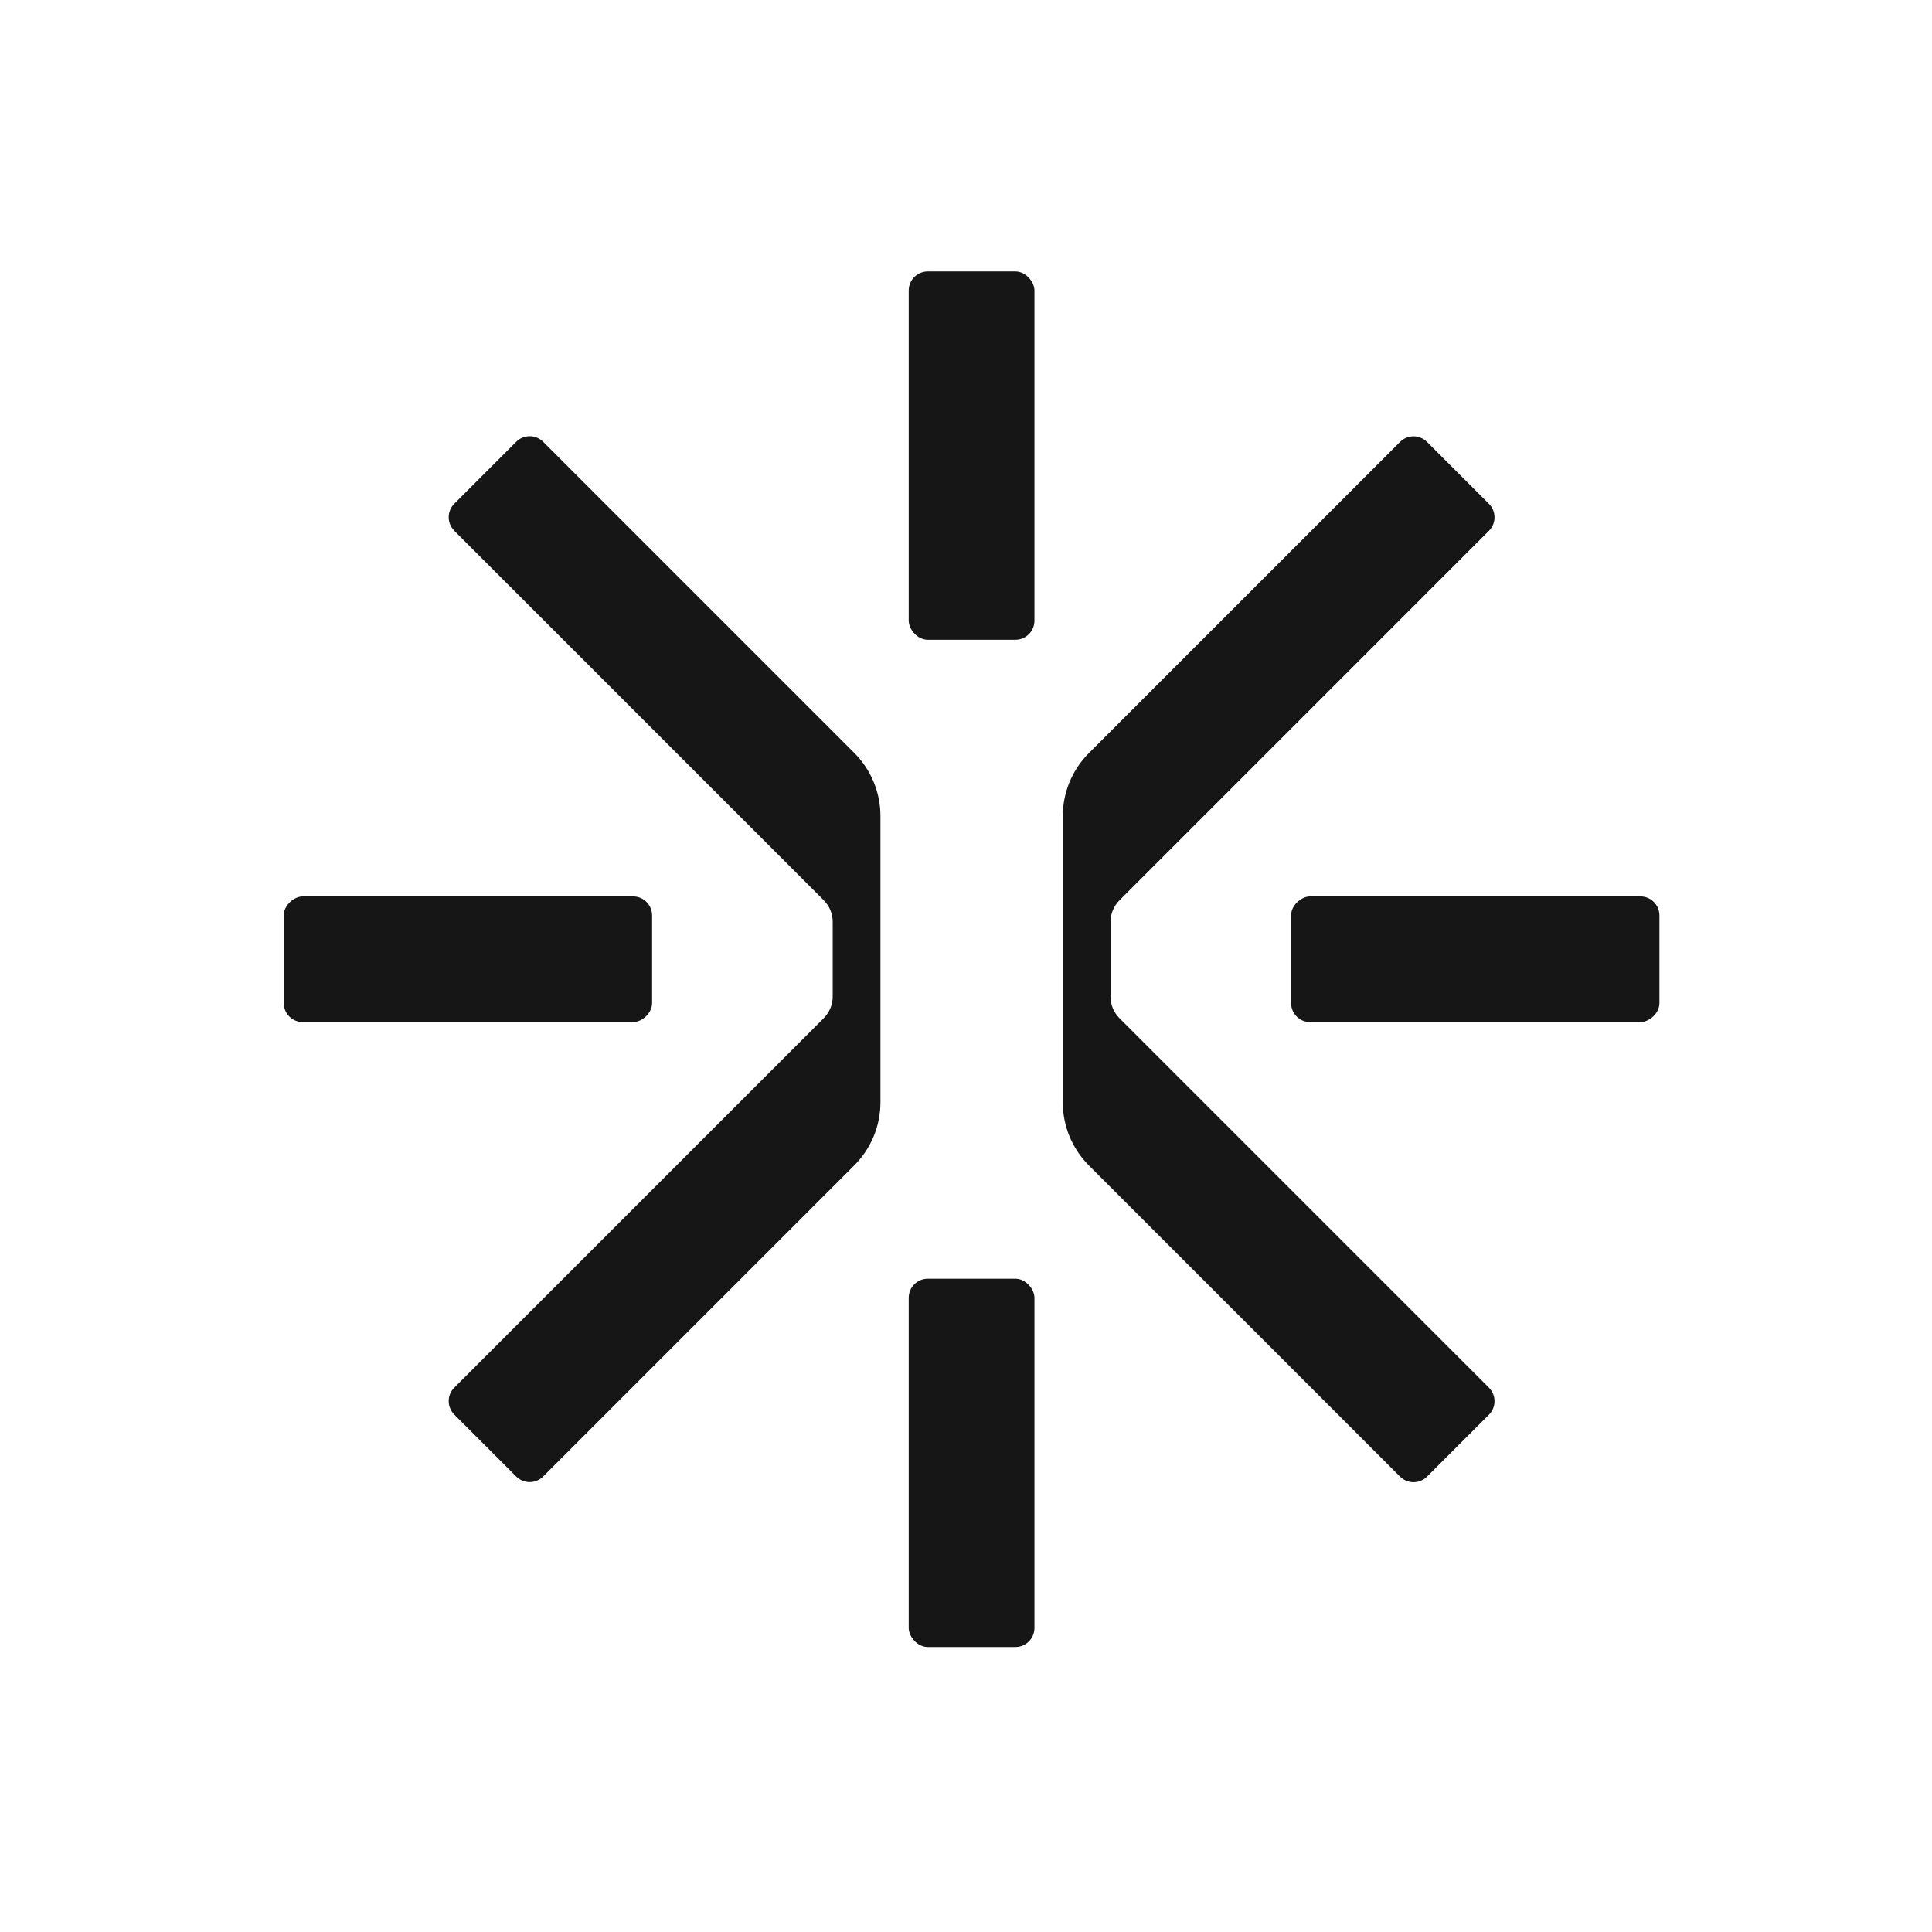 <?xml version="1.0" encoding="UTF-8"?>
<svg id="Layer_2" data-name="Layer 2" xmlns="http://www.w3.org/2000/svg" viewBox="0 0 351.27 351.27">
  <defs>
    <style>
      .cls-1 {
        fill: none;
      }

      .cls-2 {
        fill: #161616;
      }
    </style>
  </defs>
  <g id="Layer_1-2" data-name="Layer 1">
    <g>
      
      <g>
        <g>
          <path class="cls-2" d="M82.6,96.51l67.17,67.17c1.04,1.04,1.63,2.45,1.63,3.93v13.58c0,1.47-.59,2.89-1.63,3.93l-67.17,67.17c-1.36,1.36-1.36,3.55,0,4.91l11.25,11.25c1.36,1.36,3.55,1.36,4.91,0l56.56-56.56c3.05-3.05,4.76-7.18,4.76-11.49v-52.02c0-4.31-1.71-8.44-4.76-11.49l-56.56-56.56c-1.36-1.36-3.55-1.36-4.91,0l-11.25,11.25c-1.36,1.36-1.36,3.55,0,4.91Z"/>
          <path class="cls-2" d="M270.71,252.3l-67.17-67.17c-1.04-1.04-1.63-2.45-1.63-3.93v-13.58c0-1.47.59-2.89,1.63-3.93l67.17-67.18c1.36-1.36,1.36-3.55,0-4.91l-11.25-11.25c-1.36-1.36-3.55-1.36-4.91,0l-56.56,56.56c-3.05,3.05-4.76,7.18-4.76,11.49v52.02c0,4.31,1.71,8.44,4.76,11.49l56.56,56.56c1.36,1.36,3.55,1.36,4.91,0l11.25-11.25c1.36-1.36,1.36-3.55,0-4.91Z"/>
        </g>
        <g id="_Radial_Repeat_" data-name="&amp;lt;Radial Repeat&amp;gt;">
          <rect class="cls-2" x="165.22" y="49.35" width="22.86" height="66.97" rx="3.47" ry="3.47"/>
        </g>
        <g id="_Radial_Repeat_-2" data-name="&amp;lt;Radial Repeat&amp;gt;">
          <rect class="cls-2" x="165.22" y="232.49" width="22.86" height="66.97" rx="3.47" ry="3.47"/>
        </g>
        <g id="_Radial_Repeat_-3" data-name="&amp;lt;Radial Repeat&amp;gt;">
          <rect class="cls-2" x="256.8" y="140.92" width="22.86" height="66.97" rx="3.47" ry="3.47" transform="translate(442.63 -93.82) rotate(90)"/>
        </g>
        <g id="_Radial_Repeat_-4" data-name="&amp;lt;Radial Repeat&amp;gt;">
          <rect class="cls-2" x="73.65" y="140.92" width="22.86" height="66.97" rx="3.47" ry="3.47" transform="translate(259.48 89.33) rotate(90)"/>
        </g>
      </g>
    </g>
  </g>
</svg>